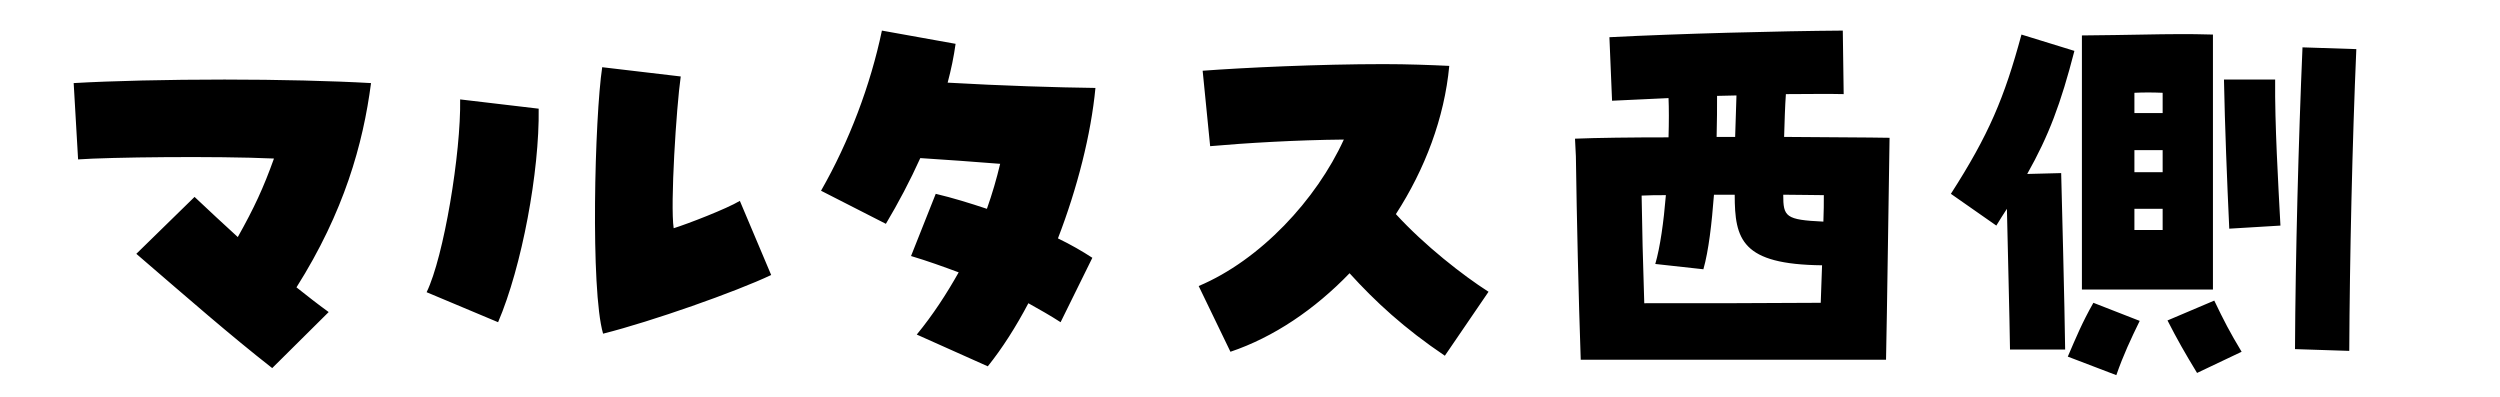 <svg width="170" height="27" viewBox="0 0 170 27" fill="none" xmlns="http://www.w3.org/2000/svg">
<mask id="mask0_1939_15047" style="mask-type:alpha" maskUnits="userSpaceOnUse" x="0" y="0" width="170" height="27">
<rect width="170" height="27" fill="#D9D9D9"/>
</mask>
<g mask="url(#mask0_1939_15047)">
<path d="M18.51 25.03C15.6 22.75 12.93 20.41 9.27 17.26L13.23 13.39C14.22 14.32 15.18 15.22 16.17 16.12C17.28 14.14 17.91 12.79 18.63 10.78C14.67 10.6 7.35 10.69 5.31 10.84L5.01 5.65C7.59 5.5 11.43 5.41 15.27 5.41C18.93 5.41 22.62 5.5 25.23 5.65C24.69 9.79 23.4 14.41 20.16 19.54C20.88 20.11 21.6 20.68 22.35 21.22L18.51 25.03ZM41.01 22.69C40.14 19.72 40.44 7.93 40.95 4.57L46.29 5.2C45.99 7.3 45.57 13.93 45.81 15.52C46.77 15.22 49.41 14.2 50.31 13.66L52.44 18.7C50.04 19.84 44.34 21.85 41.01 22.69ZM33.87 21.91L29.01 19.87C30.18 17.47 31.35 10.39 31.29 6.76L36.63 7.39C36.69 11.65 35.49 18.13 33.87 21.91ZM67.17 24.91L62.34 22.75C63.45 21.4 64.38 19.96 65.19 18.52C64.14 18.13 63.06 17.74 61.95 17.41L63.63 13.18C64.77 13.45 65.94 13.81 67.11 14.2C67.47 13.18 67.77 12.16 68.01 11.14C66.09 10.99 64.47 10.87 62.58 10.75C61.89 12.28 61.08 13.81 60.24 15.22L55.83 12.97C57.75 9.61 59.19 5.8 59.97 2.08L64.98 2.98C64.86 3.85 64.68 4.72 64.44 5.62C68.07 5.83 71.97 5.95 74.49 5.98C74.19 9.13 73.26 12.79 71.94 16.21C72.81 16.63 73.59 17.08 74.28 17.53L72.12 21.91C71.43 21.46 70.68 21.04 69.93 20.62C69.09 22.21 68.16 23.68 67.17 24.91ZM98.25 24.19C95.49 22.33 93.51 20.5 91.77 18.58C89.4 21.04 86.61 22.93 83.67 23.92L81.51 19.45C85.71 17.68 89.52 13.57 91.38 9.49C88.11 9.52 84.66 9.73 82.29 9.94L81.78 4.81C84.6 4.6 89.7 4.36 94.08 4.36C95.73 4.36 97.26 4.42 98.55 4.48C98.22 8.02 96.9 11.5 94.92 14.56C96.87 16.69 99.48 18.73 101.22 19.84L98.25 24.19ZM107.49 24.46C107.34 20.2 107.22 14.86 107.16 10.63L107.1 9.43C108.6 9.37 110.91 9.34 113.46 9.34C113.49 8.29 113.49 7.36 113.46 6.67L109.62 6.85L109.44 2.53C114.09 2.29 121.02 2.11 125.31 2.08L125.37 6.4C124.26 6.37 122.91 6.4 121.44 6.4C121.38 7.24 121.35 8.29 121.32 9.31C124.32 9.34 126.99 9.34 128.49 9.37C128.46 11.05 128.31 21.94 128.25 24.46H107.49ZM116.73 9.31H117.99L118.08 6.49C117.66 6.49 117.21 6.52 116.76 6.52C116.76 7.27 116.76 8.26 116.73 9.31ZM111.81 20.62C115.86 20.62 120.15 20.62 123.81 20.59L123.9 18.04C118.44 17.98 117.96 16.3 117.96 13.24H116.55C116.4 15.19 116.19 17.05 115.83 18.31L112.56 17.95C112.89 16.81 113.13 15.1 113.28 13.27C112.71 13.27 112.17 13.27 111.63 13.3C111.66 15.4 111.72 17.92 111.81 20.62ZM123.99 15.07C124.02 14.38 124.02 13.78 124.02 13.27C123.21 13.27 122.28 13.24 121.26 13.24C121.26 14.74 121.41 14.95 123.99 15.07ZM141.57 19.69V2.41C144.96 2.38 146.7 2.32 148.2 2.32C148.86 2.32 149.58 2.32 150.48 2.35V19.69H141.57ZM136.68 23.77C136.65 21.52 136.53 17.08 136.47 14.2C136.23 14.56 135.99 14.95 135.75 15.34L132.66 13.18C135.24 9.16 136.29 6.67 137.46 2.35L141.06 3.46C140.13 7.06 139.32 9.22 137.85 11.83L140.16 11.77C140.19 12.94 140.4 21.01 140.43 23.77H136.68ZM159.75 23.86L156.06 23.74C156.09 17.44 156.3 9.49 156.57 3.22L160.23 3.34C159.96 9.58 159.78 17.53 159.75 23.86ZM151.59 15.55C151.44 12.34 151.29 8.53 151.23 5.41H154.71C154.68 8.44 154.92 12.49 155.07 15.34L151.59 15.55ZM145.14 7.69H147.06V6.31C146.37 6.28 145.74 6.28 145.14 6.31V7.69ZM145.14 11.71H147.06V10.21H145.14V11.71ZM145.14 15.64H147.06V14.2H145.14V15.64ZM149.4 25.36C148.56 23.98 148.05 23.08 147.39 21.79L150.57 20.44C151.23 21.82 151.62 22.57 152.43 23.92L149.4 25.36ZM143.91 25.51L140.61 24.25C141.18 22.93 141.57 21.97 142.35 20.59L145.5 21.82C144.9 23.05 144.39 24.13 143.91 25.51Z" fill="black"/>
</g>
</svg>

